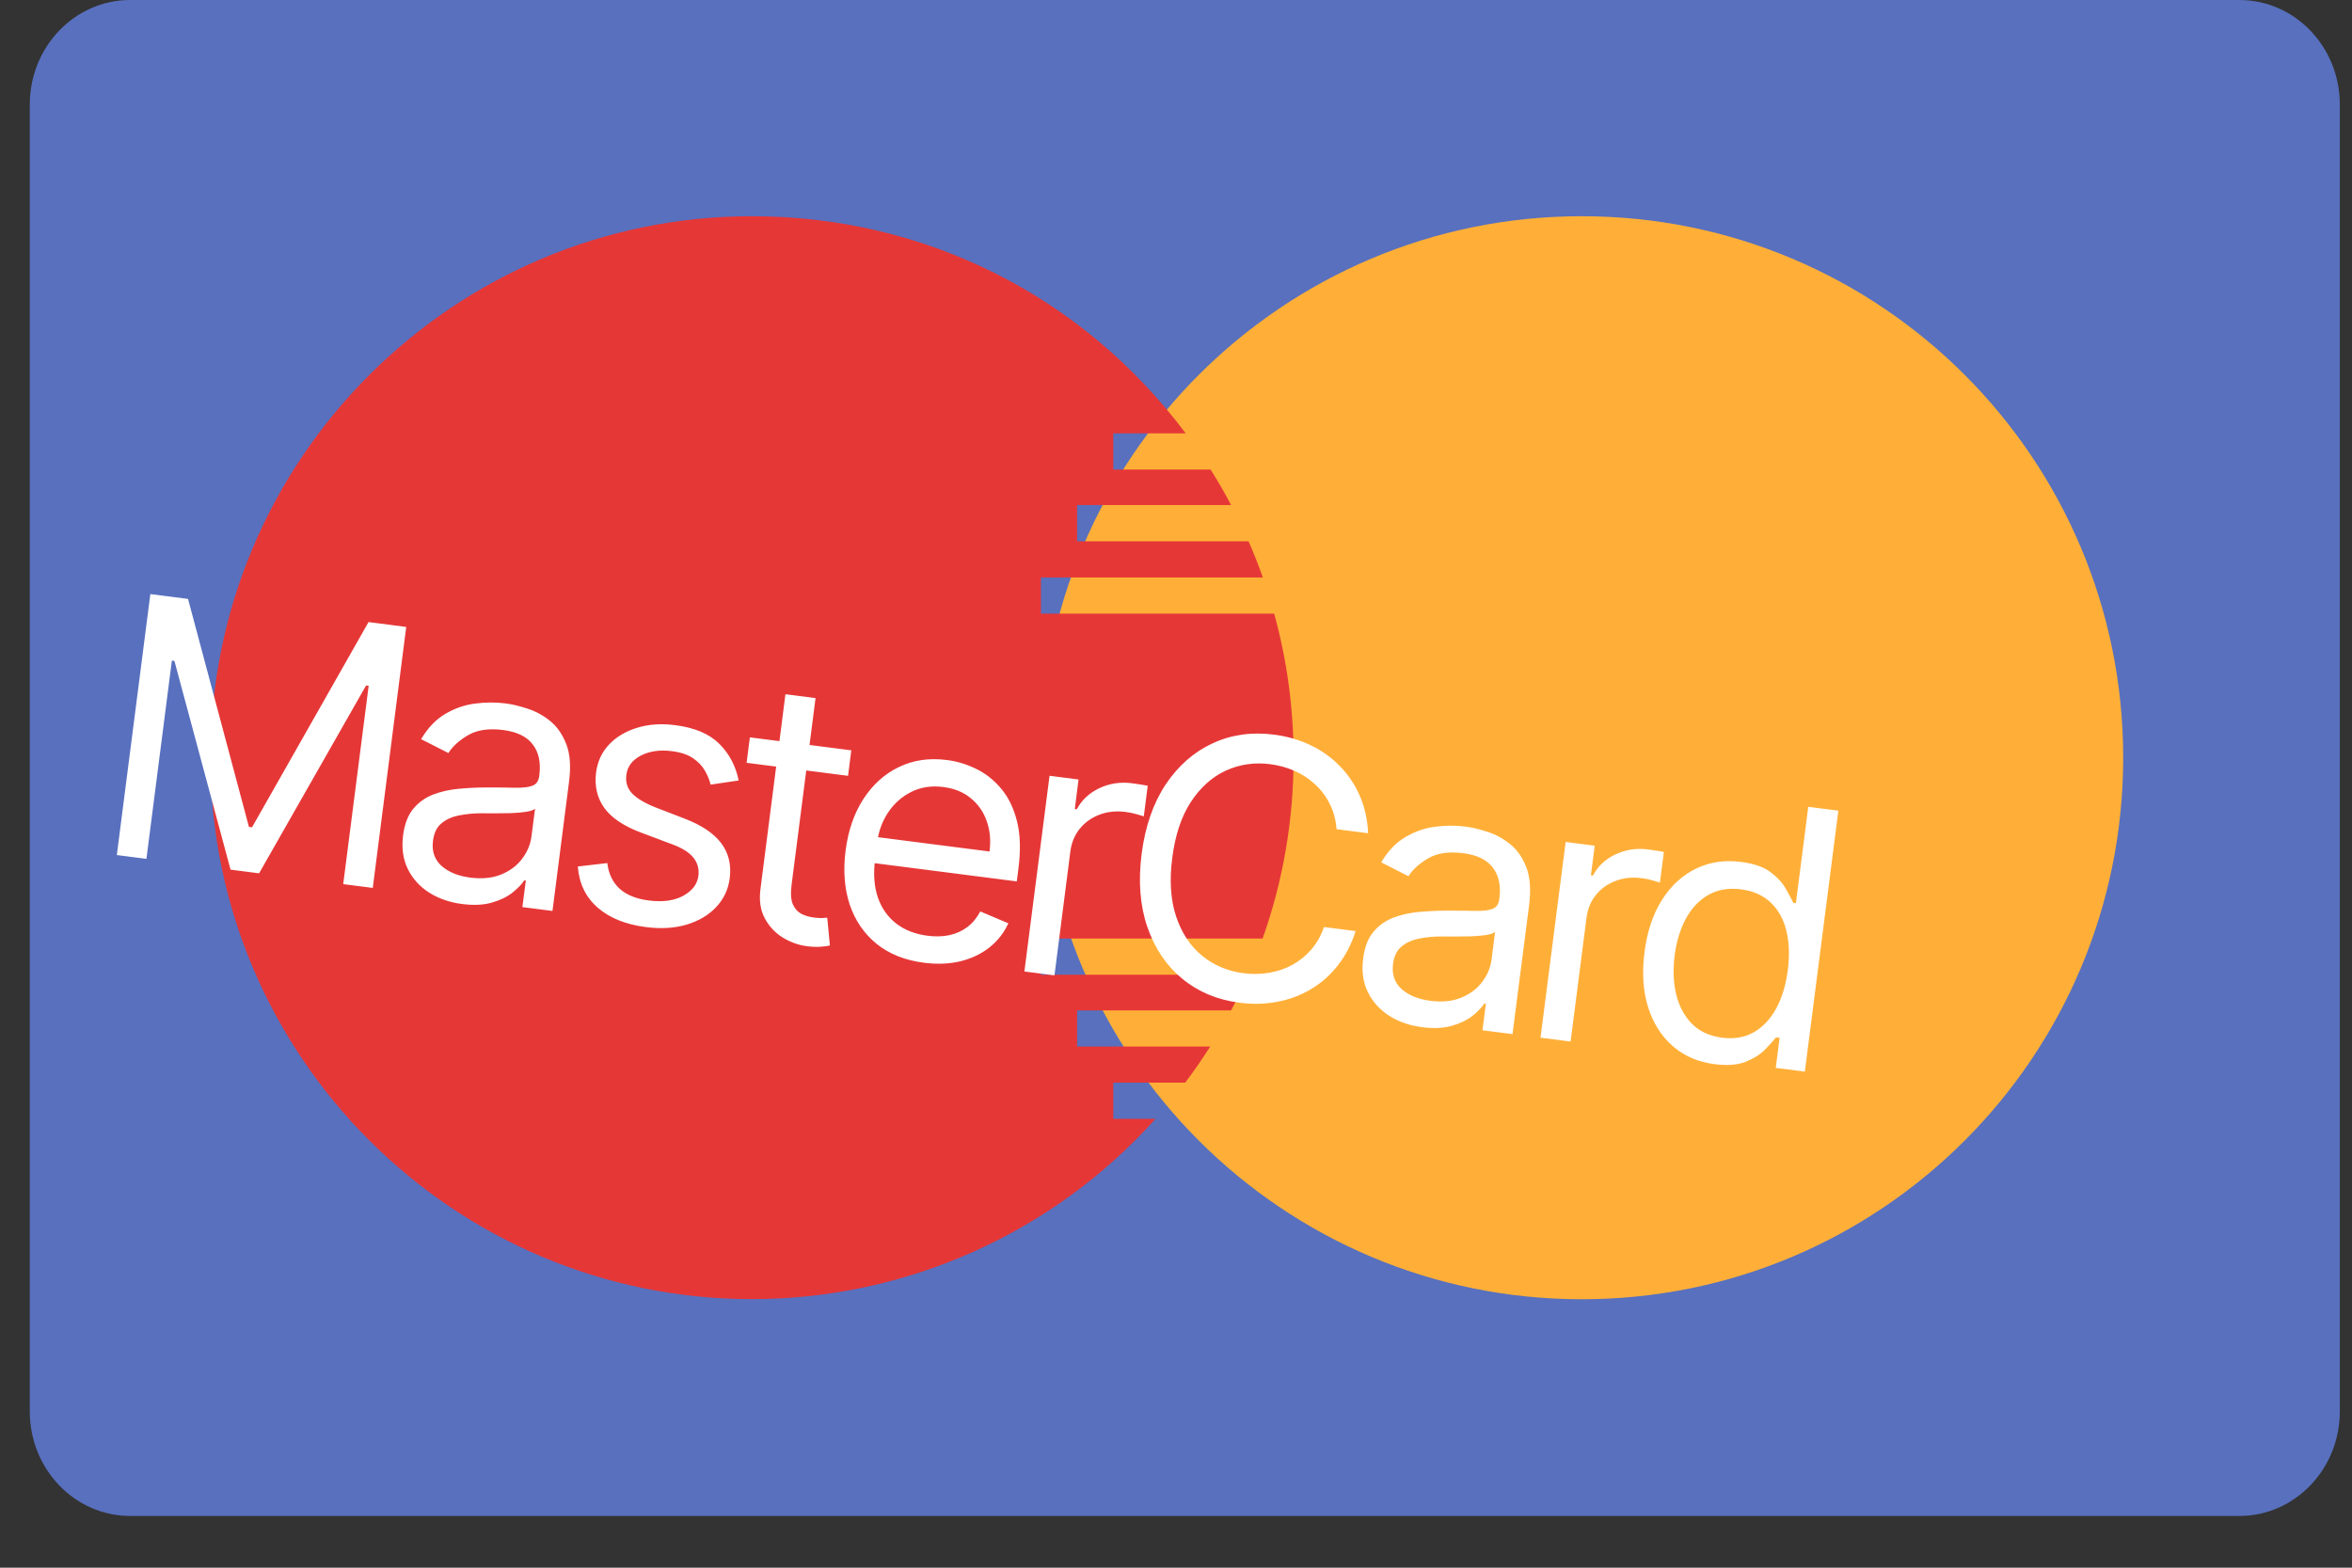 <svg width="39" height="26" viewBox="0 0 39 26" fill="none" xmlns="http://www.w3.org/2000/svg">
<rect x="0" y="0" width="39" height="26" fill="#333333" stroke="none"/>
<path d="M2.159 0H37.132C38.052 0 38.798 0.776 38.798 1.734V23.408C38.798 24.366 38.052 25.142 37.132 25.142H2.159C1.239 25.142 0.494 24.366 0.494 23.408V1.734C0.494 0.776 1.239 0 2.159 0Z" fill="#5870BE"/>
<path d="M17.248 12.567C17.248 7.606 21.269 3.586 26.228 3.586C31.188 3.586 35.206 7.606 35.206 12.567C35.206 17.526 31.188 21.548 26.228 21.548C21.269 21.548 17.248 17.526 17.248 12.567Z" fill="#FFAF38"/>
<path d="M12.47 21.546C7.519 21.546 3.49 17.518 3.49 12.566C3.49 7.615 7.519 3.586 12.47 3.586C15.325 3.586 17.946 4.898 19.661 7.187H18.46V7.787H20.074C20.195 7.979 20.309 8.176 20.414 8.376H17.86V8.977H20.703C20.791 9.177 20.87 9.379 20.94 9.577H17.26V10.177H21.128C21.342 10.952 21.45 11.755 21.45 12.566C21.45 13.596 21.277 14.605 20.936 15.566H17.26V16.166H20.699C20.608 16.373 20.512 16.571 20.414 16.757H17.86V17.357H20.067C19.934 17.567 19.794 17.768 19.653 17.956H18.46V18.556H19.16C17.458 20.457 15.019 21.546 12.47 21.546Z" fill="#E63737"/>
<path d="M2.493 9.853L3.118 9.933L4.128 13.715L4.179 13.721L6.111 10.317L6.736 10.398L6.181 14.726L5.691 14.663L6.113 11.374L6.07 11.369L4.296 14.484L3.823 14.423L2.892 10.961L2.85 10.956L2.428 14.244L1.937 14.181L2.493 9.853ZM7.663 14.993C7.458 14.967 7.276 14.904 7.118 14.805C6.961 14.705 6.842 14.574 6.763 14.414C6.683 14.252 6.657 14.065 6.684 13.854C6.708 13.668 6.764 13.521 6.852 13.415C6.94 13.308 7.05 13.229 7.181 13.178C7.312 13.128 7.454 13.096 7.606 13.082C7.759 13.068 7.913 13.06 8.066 13.06C8.267 13.06 8.429 13.061 8.553 13.065C8.679 13.066 8.772 13.055 8.833 13.029C8.895 13.004 8.931 12.952 8.941 12.871L8.943 12.855C8.97 12.646 8.934 12.477 8.834 12.347C8.736 12.216 8.573 12.137 8.343 12.107C8.105 12.077 7.912 12.105 7.763 12.192C7.614 12.279 7.505 12.378 7.435 12.489L6.983 12.259C7.093 12.073 7.225 11.934 7.38 11.842C7.537 11.749 7.702 11.691 7.875 11.669C8.05 11.646 8.219 11.645 8.383 11.666C8.487 11.679 8.605 11.707 8.737 11.75C8.871 11.791 8.996 11.858 9.113 11.95C9.231 12.043 9.323 12.171 9.388 12.336C9.453 12.5 9.469 12.711 9.435 12.969L9.161 15.108L8.662 15.044L8.719 14.604L8.693 14.601C8.65 14.667 8.584 14.735 8.495 14.806C8.406 14.876 8.292 14.931 8.154 14.97C8.016 15.01 7.852 15.017 7.663 14.993ZM7.797 14.555C7.994 14.58 8.165 14.563 8.311 14.503C8.457 14.443 8.573 14.356 8.658 14.242C8.744 14.129 8.796 14.004 8.813 13.869L8.872 13.412C8.847 13.435 8.798 13.452 8.723 13.464C8.65 13.475 8.566 13.482 8.471 13.486C8.378 13.488 8.287 13.489 8.198 13.489C8.111 13.488 8.04 13.488 7.985 13.488C7.854 13.488 7.729 13.5 7.611 13.524C7.495 13.546 7.398 13.59 7.319 13.656C7.242 13.72 7.196 13.816 7.18 13.943C7.157 14.116 7.205 14.255 7.321 14.361C7.44 14.465 7.598 14.529 7.797 14.555ZM12.248 12.944L11.783 13.013C11.765 12.934 11.732 12.857 11.687 12.779C11.642 12.7 11.576 12.632 11.489 12.573C11.402 12.515 11.286 12.476 11.141 12.458C10.943 12.432 10.771 12.457 10.627 12.531C10.484 12.605 10.404 12.711 10.386 12.851C10.37 12.975 10.403 13.078 10.484 13.162C10.565 13.245 10.698 13.323 10.883 13.396L11.35 13.576C11.631 13.684 11.834 13.819 11.957 13.982C12.081 14.145 12.129 14.339 12.1 14.566C12.076 14.752 12.001 14.911 11.875 15.044C11.75 15.177 11.588 15.273 11.387 15.334C11.186 15.394 10.959 15.408 10.707 15.375C10.376 15.333 10.111 15.226 9.912 15.054C9.714 14.883 9.603 14.655 9.581 14.371L10.07 14.314C10.092 14.494 10.161 14.636 10.275 14.74C10.39 14.843 10.55 14.908 10.755 14.934C10.987 14.964 11.178 14.939 11.327 14.858C11.478 14.775 11.563 14.664 11.581 14.525C11.595 14.412 11.568 14.313 11.499 14.226C11.43 14.139 11.316 14.066 11.157 14.007L10.633 13.81C10.344 13.702 10.14 13.565 10.02 13.399C9.901 13.232 9.856 13.036 9.884 12.812C9.908 12.629 9.98 12.473 10.101 12.346C10.223 12.218 10.379 12.126 10.568 12.069C10.759 12.011 10.968 11.997 11.197 12.027C11.518 12.068 11.761 12.171 11.926 12.335C12.092 12.5 12.2 12.703 12.248 12.944ZM14.116 12.444L14.062 12.867L12.38 12.651L12.434 12.229L14.116 12.444ZM13.024 11.514L13.523 11.578L13.126 14.672C13.108 14.812 13.114 14.921 13.146 14.996C13.18 15.071 13.227 15.124 13.289 15.157C13.352 15.188 13.421 15.208 13.494 15.217C13.549 15.224 13.594 15.227 13.63 15.226C13.666 15.224 13.695 15.222 13.717 15.22L13.761 15.681C13.726 15.69 13.677 15.696 13.614 15.701C13.552 15.707 13.474 15.704 13.381 15.693C13.241 15.675 13.106 15.627 12.979 15.549C12.853 15.471 12.753 15.364 12.681 15.229C12.609 15.094 12.585 14.932 12.61 14.743L13.024 11.514ZM15.321 15.967C15.008 15.927 14.747 15.823 14.538 15.656C14.331 15.488 14.181 15.271 14.091 15.006C14.002 14.74 13.979 14.44 14.021 14.108C14.064 13.775 14.162 13.49 14.316 13.252C14.471 13.013 14.667 12.836 14.904 12.722C15.142 12.606 15.408 12.567 15.701 12.605C15.87 12.626 16.033 12.676 16.191 12.754C16.349 12.831 16.487 12.942 16.606 13.086C16.725 13.229 16.811 13.409 16.865 13.626C16.919 13.844 16.926 14.104 16.887 14.407L16.86 14.618L14.358 14.297L14.413 13.866L16.408 14.122C16.432 13.939 16.416 13.771 16.361 13.617C16.308 13.465 16.22 13.338 16.097 13.238C15.975 13.137 15.824 13.076 15.643 13.053C15.445 13.027 15.267 13.055 15.109 13.134C14.953 13.213 14.826 13.326 14.728 13.472C14.631 13.619 14.57 13.781 14.547 13.96L14.511 14.248C14.479 14.493 14.495 14.706 14.557 14.887C14.621 15.068 14.724 15.212 14.865 15.32C15.006 15.427 15.177 15.493 15.379 15.519C15.509 15.536 15.63 15.533 15.741 15.51C15.852 15.486 15.952 15.441 16.039 15.376C16.126 15.31 16.198 15.223 16.255 15.116L16.72 15.313C16.648 15.47 16.544 15.603 16.409 15.711C16.273 15.819 16.113 15.896 15.928 15.942C15.743 15.987 15.541 15.995 15.321 15.967ZM16.986 16.112L17.403 12.866L17.884 12.928L17.822 13.418L17.855 13.422C17.935 13.27 18.059 13.153 18.227 13.073C18.395 12.993 18.576 12.965 18.77 12.99C18.807 12.995 18.852 13.001 18.907 13.01C18.962 13.018 19.003 13.026 19.031 13.032L18.966 13.539C18.95 13.533 18.912 13.522 18.852 13.505C18.794 13.488 18.732 13.475 18.666 13.466C18.508 13.446 18.363 13.461 18.231 13.511C18.1 13.561 17.991 13.638 17.904 13.745C17.819 13.85 17.767 13.976 17.748 14.122L17.485 16.176L16.986 16.112ZM22.686 13.819L22.162 13.752C22.151 13.597 22.113 13.458 22.05 13.334C21.989 13.21 21.908 13.102 21.808 13.01C21.71 12.918 21.597 12.843 21.47 12.787C21.342 12.73 21.207 12.693 21.063 12.674C20.801 12.64 20.555 12.676 20.325 12.781C20.097 12.887 19.904 13.06 19.745 13.302C19.588 13.544 19.486 13.852 19.438 14.227C19.389 14.602 19.411 14.926 19.502 15.2C19.594 15.474 19.737 15.691 19.932 15.85C20.127 16.01 20.356 16.106 20.618 16.14C20.762 16.159 20.903 16.157 21.04 16.134C21.178 16.112 21.306 16.069 21.424 16.005C21.544 15.94 21.649 15.856 21.74 15.751C21.832 15.646 21.904 15.52 21.954 15.375L22.478 15.442C22.41 15.658 22.313 15.847 22.186 16.008C22.06 16.17 21.911 16.302 21.74 16.404C21.57 16.506 21.384 16.576 21.183 16.614C20.983 16.653 20.774 16.658 20.555 16.63C20.186 16.583 19.87 16.451 19.605 16.233C19.341 16.016 19.148 15.731 19.026 15.377C18.904 15.024 18.872 14.618 18.93 14.162C18.989 13.706 19.122 13.322 19.329 13.01C19.537 12.699 19.796 12.472 20.107 12.328C20.417 12.184 20.757 12.136 21.126 12.184C21.344 12.212 21.545 12.27 21.729 12.358C21.914 12.446 22.076 12.561 22.215 12.704C22.354 12.845 22.465 13.009 22.547 13.197C22.629 13.384 22.675 13.591 22.686 13.819ZM23.583 17.036C23.377 17.01 23.195 16.947 23.038 16.848C22.88 16.747 22.762 16.617 22.682 16.456C22.602 16.294 22.576 16.108 22.604 15.896C22.627 15.71 22.683 15.564 22.771 15.458C22.86 15.351 22.969 15.272 23.1 15.221C23.232 15.171 23.373 15.139 23.525 15.125C23.679 15.111 23.832 15.103 23.986 15.103C24.186 15.103 24.349 15.104 24.473 15.107C24.599 15.109 24.692 15.098 24.752 15.072C24.814 15.047 24.85 14.995 24.86 14.914L24.863 14.897C24.889 14.689 24.853 14.52 24.754 14.389C24.656 14.259 24.492 14.18 24.262 14.15C24.024 14.12 23.831 14.148 23.682 14.235C23.534 14.322 23.424 14.421 23.354 14.532L22.903 14.302C23.012 14.116 23.145 13.977 23.3 13.885C23.456 13.792 23.621 13.734 23.795 13.712C23.97 13.689 24.139 13.688 24.302 13.709C24.406 13.722 24.524 13.75 24.656 13.793C24.79 13.834 24.915 13.901 25.032 13.993C25.151 14.086 25.242 14.214 25.307 14.379C25.372 14.543 25.388 14.754 25.355 15.012L25.08 17.151L24.582 17.087L24.638 16.647L24.613 16.644C24.57 16.71 24.504 16.778 24.415 16.849C24.325 16.919 24.212 16.974 24.073 17.013C23.935 17.053 23.772 17.06 23.583 17.036ZM23.716 16.598C23.914 16.623 24.085 16.606 24.23 16.546C24.377 16.486 24.492 16.399 24.577 16.285C24.663 16.172 24.715 16.047 24.733 15.912L24.791 15.455C24.767 15.478 24.717 15.495 24.643 15.507C24.57 15.518 24.486 15.525 24.391 15.529C24.297 15.531 24.206 15.532 24.117 15.532C24.03 15.531 23.959 15.53 23.905 15.531C23.773 15.531 23.648 15.543 23.531 15.566C23.415 15.589 23.317 15.633 23.239 15.699C23.162 15.763 23.115 15.859 23.099 15.986C23.077 16.159 23.124 16.298 23.241 16.404C23.359 16.508 23.518 16.572 23.716 16.598ZM25.544 17.21L25.961 13.964L26.443 14.026L26.38 14.516L26.414 14.521C26.494 14.368 26.617 14.251 26.785 14.171C26.953 14.091 27.134 14.063 27.328 14.088C27.365 14.093 27.411 14.1 27.466 14.108C27.52 14.116 27.562 14.124 27.59 14.13L27.524 14.637C27.508 14.631 27.47 14.62 27.411 14.604C27.353 14.586 27.291 14.573 27.224 14.565C27.067 14.544 26.921 14.559 26.789 14.61C26.658 14.659 26.549 14.736 26.463 14.843C26.378 14.948 26.326 15.074 26.307 15.22L26.043 17.274L25.544 17.21ZM28.431 17.649C28.16 17.615 27.93 17.516 27.741 17.353C27.551 17.188 27.414 16.973 27.329 16.707C27.245 16.44 27.224 16.134 27.269 15.79C27.312 15.45 27.409 15.161 27.558 14.925C27.707 14.69 27.895 14.517 28.121 14.407C28.347 14.297 28.596 14.259 28.87 14.295C29.081 14.322 29.244 14.378 29.357 14.464C29.472 14.55 29.556 14.64 29.61 14.738C29.665 14.833 29.707 14.912 29.736 14.973L29.779 14.978L29.984 13.381L30.483 13.445L29.927 17.773L29.445 17.711L29.509 17.212L29.45 17.205C29.406 17.259 29.344 17.327 29.265 17.409C29.186 17.489 29.079 17.556 28.945 17.61C28.811 17.663 28.639 17.676 28.431 17.649ZM28.556 17.21C28.756 17.236 28.932 17.205 29.083 17.119C29.235 17.031 29.358 16.899 29.454 16.722C29.55 16.544 29.614 16.332 29.645 16.087C29.676 15.845 29.668 15.628 29.621 15.437C29.574 15.245 29.488 15.089 29.363 14.97C29.238 14.85 29.074 14.776 28.871 14.75C28.66 14.723 28.477 14.755 28.322 14.845C28.169 14.934 28.045 15.067 27.951 15.242C27.859 15.416 27.798 15.618 27.768 15.846C27.739 16.077 27.747 16.291 27.793 16.489C27.841 16.686 27.928 16.849 28.053 16.978C28.18 17.106 28.347 17.183 28.556 17.21Z" fill="white"/>
</svg>

